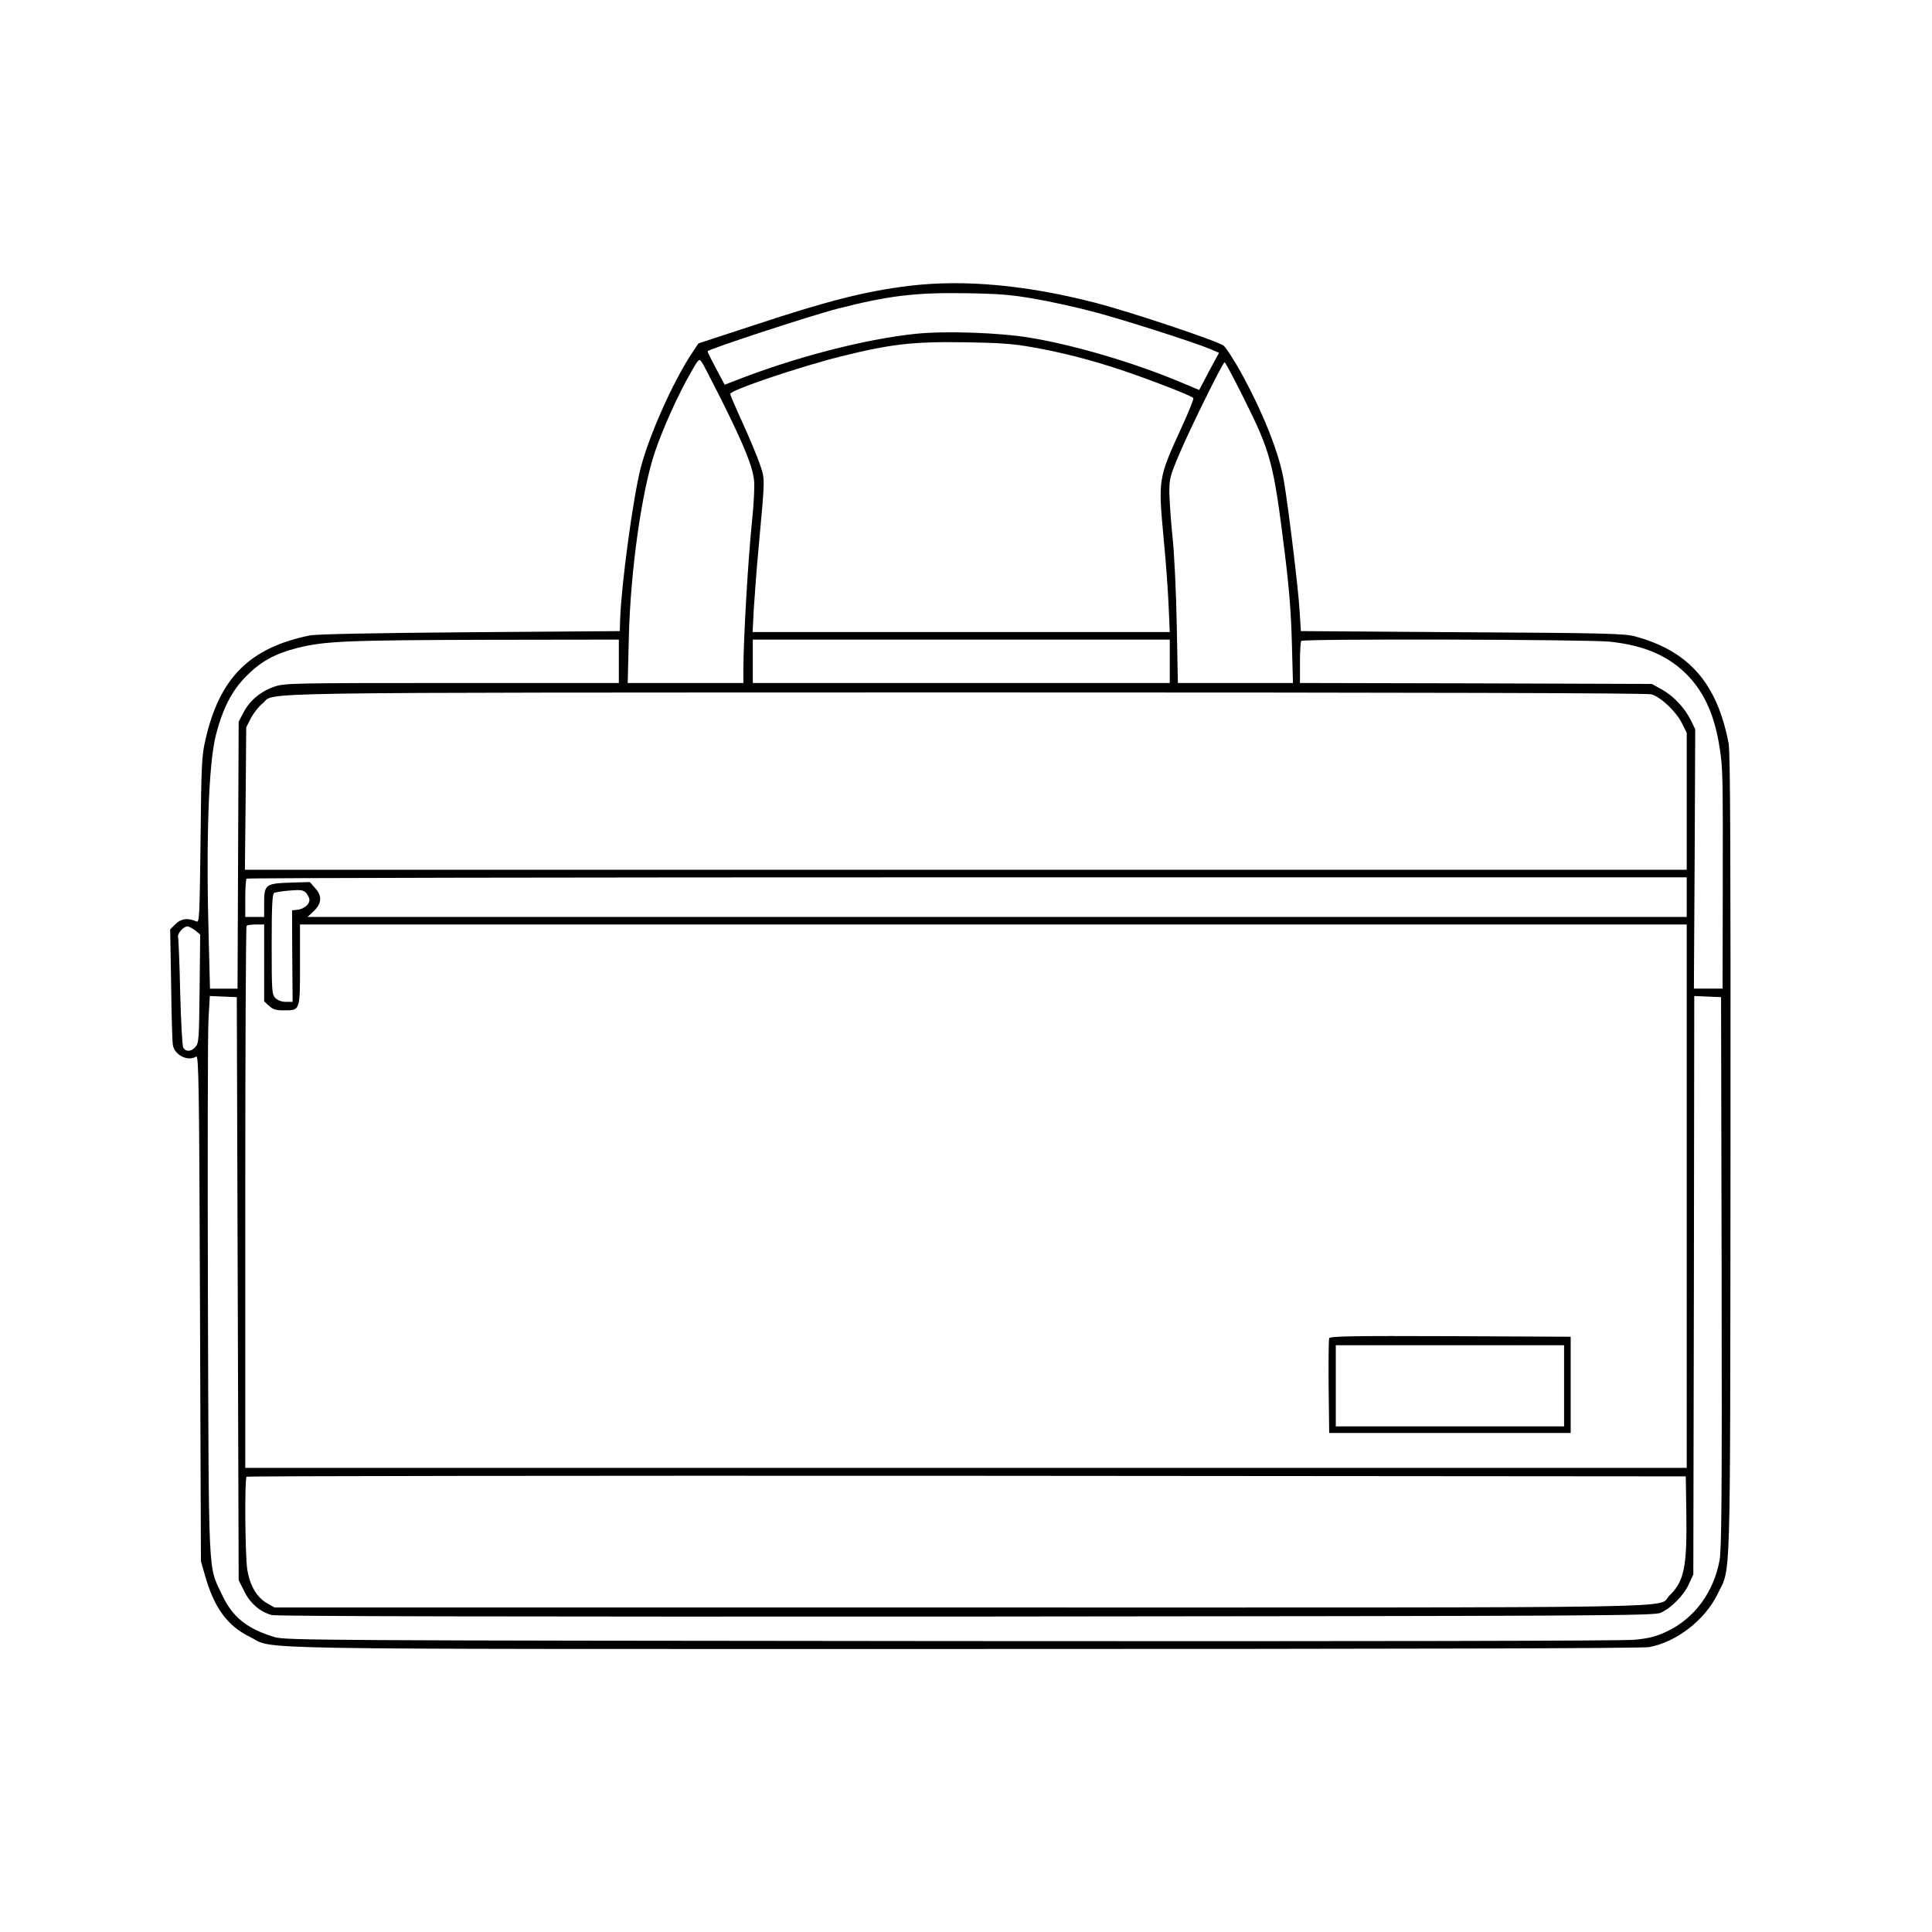 <svg xmlns="http://www.w3.org/2000/svg" width="1024pt" viewBox="0 0 1024 1024" preserveAspectRatio="xMidYMid meet" height="1024pt"><g transform="matrix(.1 0 0 -.1 0 1024)"><path d="m4820 8725c-230-28-425-77-816-206l-302-99-36-54c-100-151-227-437-271-609-40-159-101-608-108-797l-2-65-795-6c-507-4-814-10-848-17-320-65-480-226-554-557-19-81-21-135-25-528-5-403-6-438-21-431-47 20-81 16-111-13l-29-29 5-290c2-159 6-303 9-321 8-55 79-91 124-63 13 8 16-143 20-1333l5-1342 22-77c48-169 118-265 236-323 142-70-164-65 3788-65 2339 0 3595 3 3630 10 146 27 296 144 363 282 71 148 66-23 68 2325 1 1648-1 2132-10 2183-61 319-211 490-496 567-54 15-165 18-916 22l-855 6-7 110c-7 118-59 544-83 686-25 148-111 364-231 581-36 64-76 126-89 136-30 24-490 178-675 226-365 95-700 126-990 91zm665-69c82-14 217-44 301-66 153-39 549-166 631-201l44-19-53-98-52-99-105 44c-242 101-555 194-792 233-161 27-444 37-604 21-271-28-645-125-962-250l-52-20-45 84c-25 47-46 89-46 93 0 10 552 191 690 226 265 68 408 86 675 82 183-3 245-8 370-30zm-15-256c155-27 307-66 470-120 152-51 378-138 385-150 3-4-24-72-60-150-128-281-127-274-96-610 11-113 22-267 25-342l6-138h-1106-1105l6 118c4 64 15 214 26 332 35 380 34 356 6 441-15 43-56 141-92 220s-65 147-65 151c0 20 368 144 584 198 264 66 382 80 656 76 188-3 260-8 360-26zm-1641-290c117-236 162-347 168-420 3-30-2-125-11-210-22-219-45-615-46-787v-73h-307-306l6 243c9 356 68 772 138 981 43 126 123 305 192 424 38 67 42 72 55 55 8-10 57-106 111-213zm2759 28c149-298 162-348 222-833 22-176 33-314 37-467l6-218h-305-305l-6 308c-3 169-13 377-22 462s-16 191-17 235c-1 75 2 88 51 205 57 135 232 490 242 490 3 0 47-82 97-182zm-3308-1403v-115h-883c-830 0-887-1-939-18-74-25-133-73-166-136l-27-51-3-707-3-708h-73-73l-6 233c-16 550-2 955 37 1110 36 140 84 235 159 311 80 81 153 121 274 152 144 36 257 41 1016 43l687 1zm2920 0v-115h-1105-1105v115 115h1105 1105zm2332 104c189-20 318-78 420-186 86-93 138-213 163-380 16-109 17-118 16-765l-1-508h-76-76l4 688 3 687-23 47c-34 68-92 129-153 163l-54 30-932 3-933 2v109c0 59 3 111 7 114 11 12 1523 8 1635-4zm220-279c50-14 131-90 162-152l26-52v-363-363h-3821-3821l4 378 3 377 25 49c14 27 42 62 62 78 75 61-212 57 3718 58 2419 0 3617-3 3642-10zm188-1075v-105h-3655-3655l30 28c45 41 49 82 12 123l-30 34-99-3c-135-4-143-10-143-107v-75h-50-50v98c0 54 3 102 7 105 3 4 1722 7 3820 7h3813zm-7300-15c0-24-29-48-64-52l-28-3 1-242 2-243h-36c-22 0-43 8-55 20-19 19-20 33-20 284 0 201 3 267 13 273 6 4 44 10 82 13 60 5 72 3 88-13 9-11 17-27 17-37zm-240-333v-204l26-24c20-19 36-24 78-24 88 0 86-4 86 241v214h3675 3675v-1440-1440h-3820-3820v1433c0 789 3 1437 7 1440 3 4 26 7 50 7h43zm-366 172 27-22-3-287c-3-267-4-289-22-309-23-26-52-27-65-3-5 9-12 141-16 292-3 151-9 283-11 292-6 19 28 58 50 58 7 0 25-10 40-21zm226-1899 5-1545 29-58c31-64 84-110 146-127 25-7 1263-9 3681-8 3383 3 3647 4 3681 20 56 25 123 93 149 151l24 52 3 1533 2 1533 71-3 71-3 3-1455c2-1199 0-1468-11-1530-31-169-133-307-277-376-60-28-94-37-173-45-63-6-1396-9-3624-7-3345 3-3528 4-3584 21-147 44-224 106-280 226-74 157-69 63-74 1571-2 745-1 1410 3 1478l7 123 72-3 71-3zm7678-1195c4-279-12-358-90-432-71-69 261-63-3757-63h-3636l-40 23c-55 31-92 96-105 182-11 78-14 478-3 488 3 4 1721 6 3817 5l3811-3z"></path><path d="m7045 3147c-3-7-4-123-3-257l3-245h640 640v255 255l-638 3c-510 2-639 0-642-11zm1245-252v-215h-605-605v215 215h605 605z"></path></g></svg>